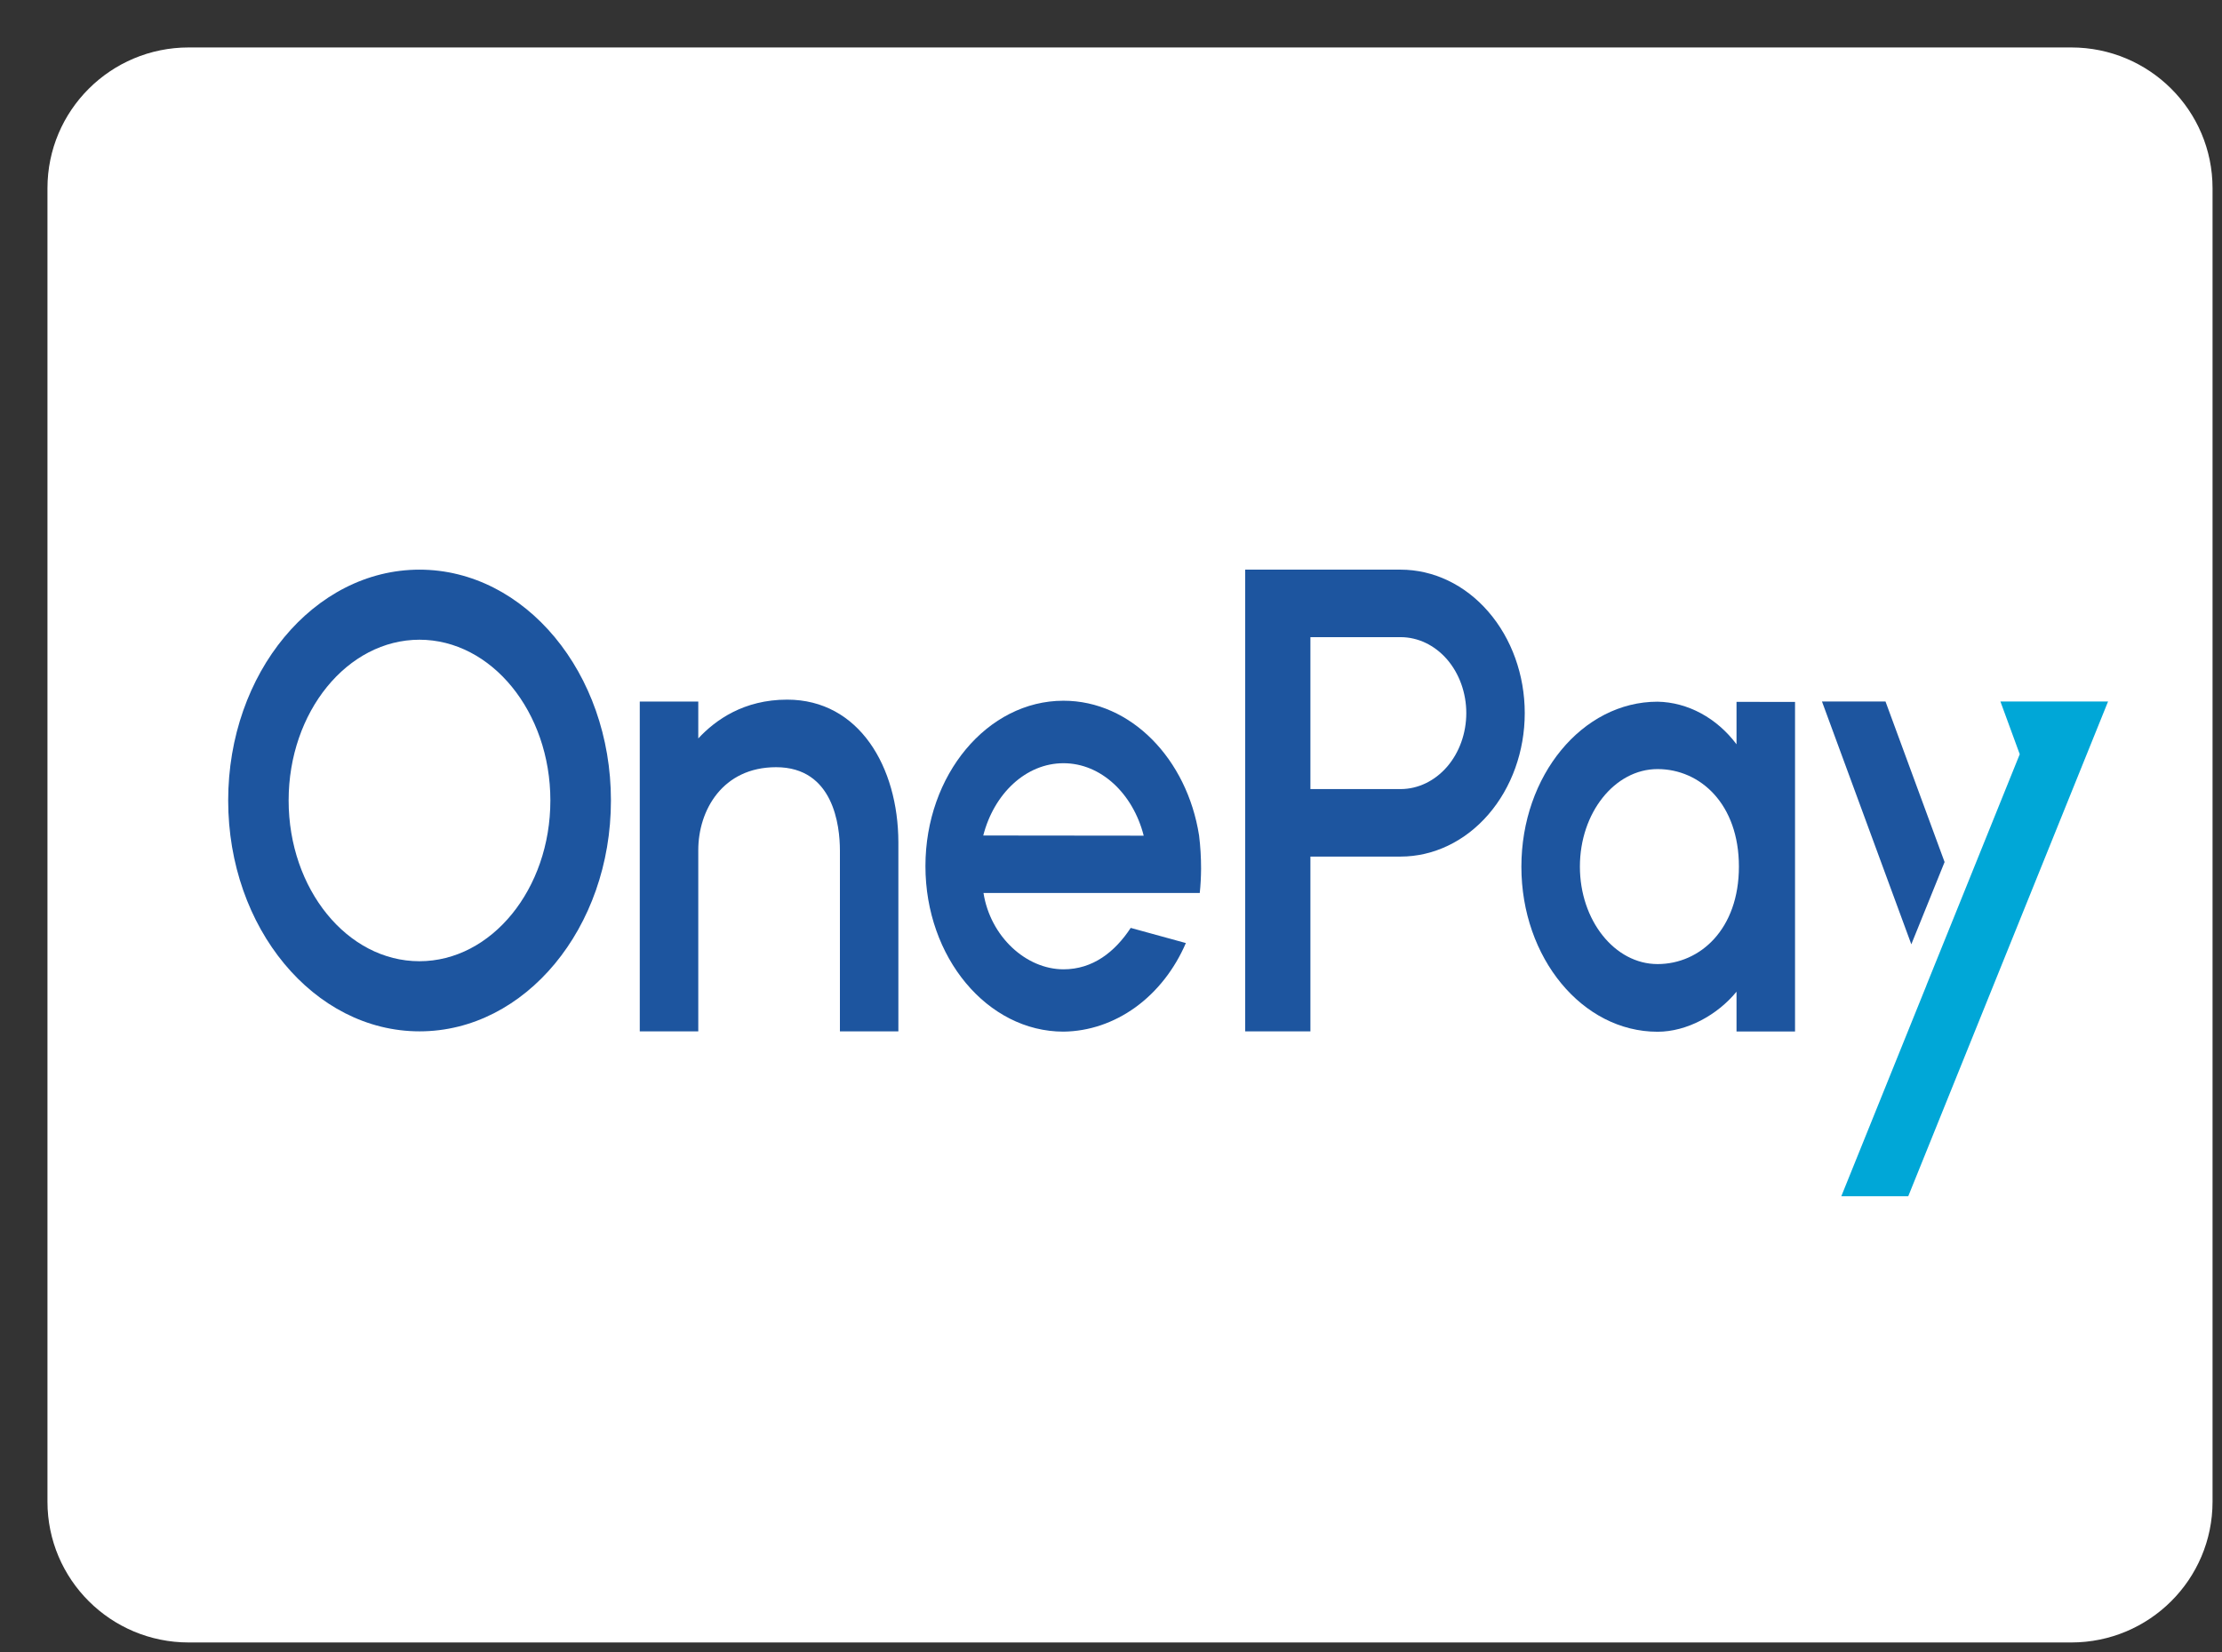 <svg width="39" height="29" viewBox="0 0 39 29" fill="none" xmlns="http://www.w3.org/2000/svg">
<rect x="0" y="0" width="39" height="29" fill="#333333" stroke="none"/>
<path d="M36.355 0.833H3.312C1.943 0.833 0.833 1.939 0.833 3.304V26.362C0.833 27.727 1.943 28.833 3.312 28.833H36.355C37.724 28.833 38.834 27.727 38.834 26.362V3.304C38.834 1.939 37.724 0.833 36.355 0.833Z" fill="white"/>
<g clip-path="url(#clip0_3178_64842)">
<path d="M7.361 11.23C8.627 11.23 9.66 12.496 9.66 14.052C9.66 15.608 8.627 16.874 7.361 16.874C6.096 16.874 5.066 15.608 5.066 14.052C5.066 12.496 6.096 11.23 7.364 11.23M7.364 10C5.508 10 4.005 11.815 4.005 14.052C4.005 16.29 5.51 18.105 7.364 18.105C9.218 18.105 10.723 16.291 10.723 14.052C10.723 11.814 9.216 10 7.361 10H7.364Z" fill="#1D559F"/>
<path d="M21.046 14.667C20.835 13.322 19.849 12.301 18.666 12.301C17.33 12.301 16.243 13.604 16.243 15.205C16.243 16.807 17.33 18.11 18.666 18.11C19.113 18.105 19.551 17.956 19.93 17.682C20.309 17.407 20.615 17.017 20.814 16.555L19.846 16.289C19.566 16.715 19.178 17.016 18.667 17.016C18.01 17.016 17.383 16.443 17.262 15.676H21.058C21.073 15.534 21.08 15.392 21.081 15.25C21.081 15.055 21.07 14.86 21.046 14.667ZM17.258 14.667C17.446 13.933 18.006 13.398 18.666 13.398C19.326 13.398 19.887 13.934 20.074 14.67L17.258 14.667Z" fill="#1D559F"/>
<path d="M24.582 10H21.855V18.105H23V15.037H24.582C25.16 15.037 25.715 14.771 26.123 14.299C26.532 13.827 26.762 13.186 26.762 12.518C26.762 11.85 26.532 11.21 26.123 10.738C25.715 10.265 25.16 10 24.582 10ZM24.582 13.852H23V11.185H24.582C24.888 11.185 25.181 11.325 25.398 11.575C25.614 11.825 25.736 12.165 25.736 12.518C25.736 12.872 25.614 13.211 25.398 13.461C25.181 13.711 24.888 13.852 24.582 13.852Z" fill="#1D559F"/>
<path d="M30.479 12.321V13.066C30.307 12.836 30.094 12.651 29.855 12.522C29.616 12.393 29.357 12.323 29.093 12.318C27.773 12.318 26.703 13.615 26.703 15.215C26.703 16.815 27.773 18.112 29.093 18.112C29.61 18.112 30.144 17.817 30.479 17.409V18.107H31.506V12.322L30.479 12.321ZM29.093 16.924C28.341 16.924 27.73 16.157 27.73 15.213C27.73 14.269 28.341 13.501 29.093 13.501C29.845 13.501 30.521 14.117 30.521 15.213C30.521 16.309 29.843 16.924 29.093 16.924Z" fill="#1D559F"/>
<path d="M34.131 15.133L33.094 12.315H31.979L33.547 16.577L34.131 15.133Z" fill="#1D559F"/>
<path d="M35.111 12.315L35.45 13.24L34.396 15.852H34.396L33.812 17.297H33.813L32.318 21H33.493L37 12.315H35.111Z" fill="#00A7D7"/>
<path d="M13.816 12.282C13.054 12.282 12.557 12.639 12.256 12.963V12.316H11.229V18.105H12.256V14.924C12.256 14.223 12.683 13.468 13.622 13.468C14.63 13.468 14.742 14.493 14.742 14.933V18.105H15.768V14.785C15.765 13.466 15.081 12.282 13.816 12.282Z" fill="#1D559F"/>
</g>
<defs>
<clipPath id="clip0_3178_64842">
<rect width="33" height="11" fill="white" transform="translate(4 10)"/>
</clipPath>
</defs>
</svg>
